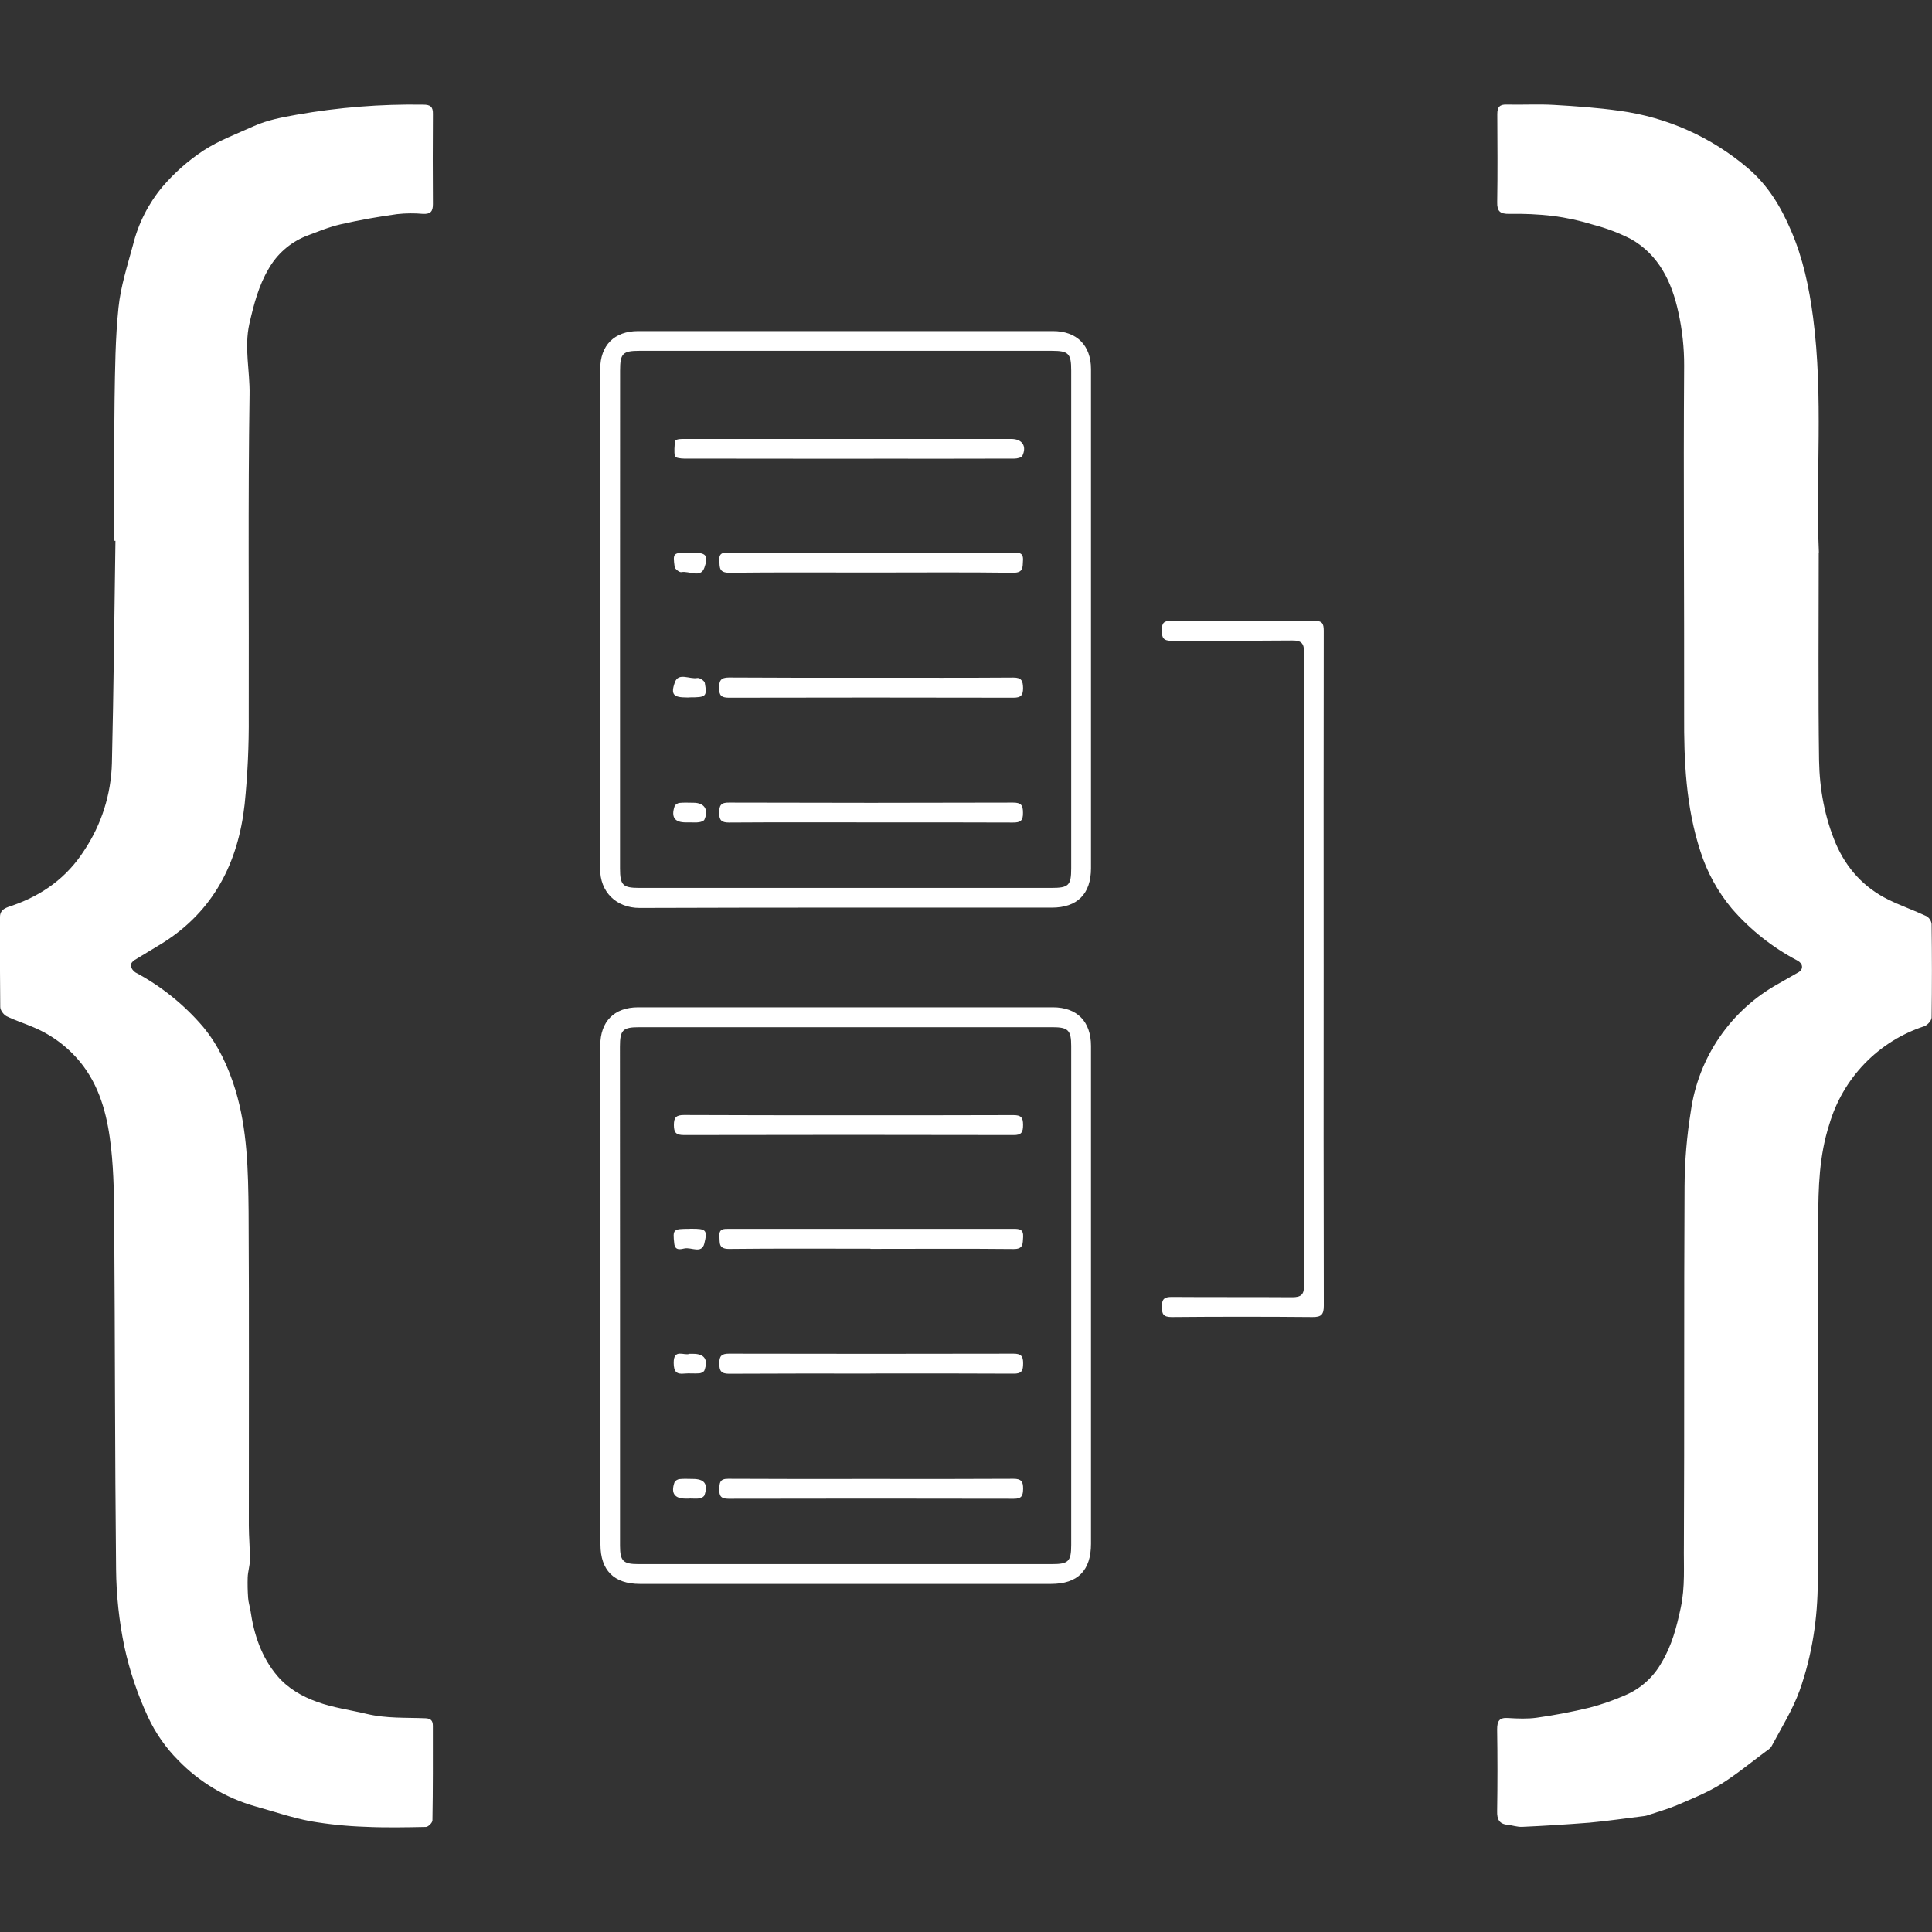 <svg width="64" height="64" viewBox="0 0 64 64" fill="none" xmlns="http://www.w3.org/2000/svg">
<rect x="0" y="0" width="64" height="64" fill="#333333" stroke="none"/>
<g clip-path="url(#clip0_421_2)">
<path d="M60.248 18.301C60.248 20.701 60.227 22.947 60.259 25.189C60.275 26.136 60.445 27.077 60.819 27.957C61.173 28.773 61.752 29.408 62.557 29.803C62.965 30.003 63.395 30.152 63.811 30.347C63.859 30.374 63.901 30.412 63.931 30.458C63.962 30.504 63.981 30.556 63.987 30.611C64.001 31.642 64.001 32.673 63.987 33.704C63.987 33.808 63.848 33.963 63.739 33.997C62.99 34.243 62.313 34.668 61.766 35.235C61.219 35.802 60.818 36.494 60.597 37.251C60.264 38.283 60.232 39.344 60.232 40.416C60.236 44.398 60.23 48.38 60.216 52.363C60.216 53.605 60.029 54.832 59.616 55.997C59.384 56.64 59.013 57.232 58.691 57.837C58.648 57.92 58.557 57.976 58.477 58.032C57.984 58.397 57.504 58.797 56.984 59.117C56.533 59.392 56.04 59.589 55.557 59.797C55.253 59.925 54.928 60.016 54.619 60.12C54.574 60.138 54.53 60.15 54.485 60.157C53.872 60.232 53.259 60.323 52.648 60.379C51.905 60.437 51.163 60.484 50.424 60.517C50.261 60.525 50.096 60.464 49.936 60.448C49.659 60.421 49.589 60.261 49.595 60C49.609 59.096 49.609 58.192 49.595 57.288C49.595 57.011 49.667 56.888 49.965 56.912C50.277 56.931 50.605 56.944 50.909 56.901C51.499 56.818 52.082 56.707 52.656 56.568C53.057 56.463 53.449 56.326 53.829 56.16C54.345 55.943 54.773 55.559 55.045 55.069C55.379 54.515 55.539 53.904 55.675 53.267C55.827 52.565 55.771 51.88 55.781 51.187C55.8 47.227 55.781 43.267 55.803 39.304C55.808 38.468 55.877 37.637 56.011 36.811C56.134 35.929 56.461 35.087 56.965 34.354C57.47 33.62 58.138 33.014 58.917 32.584L59.584 32.203C59.747 32.104 59.728 31.917 59.541 31.819C58.716 31.386 57.978 30.801 57.368 30.096C56.902 29.538 56.548 28.894 56.328 28.2C55.848 26.731 55.781 25.213 55.789 23.683C55.795 19.827 55.763 15.971 55.789 12.117C55.792 11.52 55.727 10.924 55.597 10.341C55.384 9.355 54.957 8.443 54.024 7.917C53.627 7.715 53.21 7.557 52.779 7.445C52.341 7.309 51.892 7.211 51.437 7.152C50.959 7.097 50.478 7.075 49.997 7.085C49.696 7.088 49.589 7.005 49.597 6.693C49.613 5.723 49.605 4.752 49.6 3.781C49.6 3.544 49.68 3.456 49.912 3.464C50.435 3.477 50.952 3.445 51.469 3.475C52.195 3.517 52.923 3.568 53.643 3.669C55.216 3.881 56.696 4.542 57.904 5.573C58.576 6.147 58.992 6.851 59.328 7.632C59.728 8.555 59.931 9.525 60.061 10.517C60.408 13.157 60.141 15.813 60.253 18.299L60.248 18.301ZM3.789 17.907C3.789 16.357 3.773 14.805 3.795 13.253C3.811 12.235 3.819 11.2 3.925 10.189C3.997 9.488 4.219 8.803 4.405 8.115C4.58 7.406 4.914 6.747 5.381 6.187C5.773 5.728 6.229 5.325 6.736 4.989C7.253 4.651 7.845 4.435 8.413 4.176C8.867 3.973 9.341 3.888 9.827 3.8C11.211 3.556 12.616 3.444 14.021 3.467C14.261 3.467 14.347 3.539 14.341 3.779C14.334 4.771 14.334 5.765 14.341 6.76C14.341 7.003 14.267 7.096 14.013 7.085C13.728 7.059 13.442 7.062 13.157 7.093C12.527 7.178 11.9 7.291 11.28 7.432C10.88 7.525 10.504 7.683 10.123 7.827C9.604 8.04 9.172 8.421 8.896 8.909C8.568 9.464 8.408 10.083 8.261 10.723C8.083 11.523 8.283 12.291 8.267 13.075C8.213 16.619 8.251 20.163 8.24 23.715C8.248 24.692 8.203 25.67 8.104 26.643C7.891 28.573 7.077 30.184 5.373 31.248C5.066 31.431 4.759 31.617 4.453 31.805C4.392 31.843 4.317 31.936 4.328 31.987C4.35 32.078 4.405 32.158 4.483 32.211C5.339 32.667 6.101 33.28 6.731 34.019C7.237 34.632 7.56 35.336 7.797 36.099C8.197 37.421 8.221 38.781 8.235 40.141C8.256 43.603 8.24 47.067 8.243 50.531C8.243 50.915 8.283 51.299 8.277 51.68C8.277 51.872 8.211 52.061 8.205 52.253C8.198 52.477 8.203 52.702 8.219 52.928C8.227 53.067 8.272 53.205 8.296 53.344C8.411 54.147 8.661 54.899 9.192 55.523C9.541 55.931 10 56.195 10.509 56.379C11.045 56.571 11.603 56.645 12.152 56.776C12.808 56.931 13.445 56.893 14.099 56.92C14.272 56.928 14.339 57 14.339 57.168C14.339 58.213 14.344 59.259 14.325 60.304C14.325 60.381 14.184 60.52 14.107 60.52C13.435 60.533 12.765 60.547 12.096 60.515C11.49 60.495 10.886 60.433 10.288 60.331C9.664 60.213 9.061 60.005 8.448 59.835C7.48 59.559 6.602 59.033 5.901 58.309C5.486 57.892 5.147 57.404 4.899 56.869C4.555 56.127 4.294 55.349 4.12 54.549C3.945 53.703 3.853 52.843 3.845 51.979C3.805 48.184 3.811 44.389 3.784 40.597C3.779 39.739 3.773 38.877 3.68 38.027C3.573 37.067 3.36 36.128 2.768 35.325C2.34 34.751 1.765 34.303 1.104 34.027C0.811 33.899 0.501 33.805 0.213 33.661C0.115 33.608 0.008 33.461 0.008 33.355C-0.003 32.359 -0.005 31.365 -1.888e-05 30.373C-1.888e-05 30.107 0.235 30.059 0.413 29.997C1.405 29.651 2.216 29.069 2.789 28.173C3.363 27.314 3.681 26.308 3.707 25.275C3.765 22.821 3.787 20.365 3.824 17.915H3.781L3.789 17.907ZM19.883 20.52V12.227C19.883 11.44 20.349 10.968 21.141 10.968H34.88C35.669 10.968 36.141 11.44 36.141 12.227V28.76C36.141 29.613 35.688 30.067 34.84 30.067C30.285 30.067 25.741 30.061 21.187 30.077C20.421 30.077 19.869 29.552 19.88 28.763C19.896 26.016 19.883 23.269 19.883 20.52ZM20.539 20.525V28.768C20.539 29.323 20.632 29.413 21.179 29.413H34.829C35.4 29.413 35.485 29.333 35.485 28.763V12.275C35.485 11.707 35.397 11.621 34.835 11.621H21.187C20.627 11.621 20.541 11.709 20.541 12.28L20.539 20.525ZM19.885 42.899V34.632C19.885 33.837 20.347 33.368 21.141 33.368H34.88C35.68 33.368 36.141 33.84 36.141 34.648V51.139C36.141 52.026 35.7 52.469 34.819 52.469H21.192C20.339 52.469 19.891 52.016 19.891 51.165L19.885 42.899ZM20.539 42.915V51.205C20.539 51.709 20.643 51.813 21.144 51.813H34.856C35.395 51.813 35.485 51.72 35.485 51.176V34.651C35.485 34.125 35.384 34.027 34.864 34.027H21.176C20.629 34.027 20.536 34.12 20.536 34.675L20.539 42.915ZM43.848 32.093C43.844 35.809 43.846 39.528 43.853 43.251C43.853 43.544 43.773 43.632 43.48 43.629C41.923 43.615 40.365 43.615 38.808 43.629C38.531 43.629 38.488 43.523 38.488 43.283C38.488 43.035 38.568 42.963 38.808 42.963C40.141 42.973 41.475 42.963 42.805 42.973C43.093 42.973 43.2 42.891 43.2 42.587C43.195 35.593 43.195 28.599 43.2 21.605C43.2 21.307 43.104 21.213 42.808 21.216C41.475 21.229 40.144 21.216 38.813 21.227C38.547 21.227 38.485 21.136 38.485 20.885C38.485 20.645 38.549 20.56 38.803 20.563C40.381 20.572 41.96 20.572 43.539 20.563C43.795 20.563 43.851 20.651 43.851 20.888C43.847 24.623 43.844 28.358 43.848 32.093ZM28.117 15.197C26.297 15.197 24.477 15.196 22.659 15.192C22.552 15.192 22.368 15.165 22.357 15.117C22.325 14.955 22.347 14.779 22.357 14.608C22.357 14.581 22.44 14.555 22.496 14.547C22.567 14.54 22.64 14.538 22.715 14.541H33.504C33.859 14.541 34.021 14.776 33.869 15.096C33.843 15.16 33.693 15.192 33.603 15.192C32.099 15.196 30.596 15.197 29.093 15.195L28.117 15.197ZM28.845 18.965C27.285 18.965 25.725 18.955 24.157 18.973C23.811 18.973 23.843 18.792 23.829 18.565C23.811 18.293 23.976 18.307 24.157 18.307H33.56C33.741 18.307 33.907 18.296 33.888 18.565C33.875 18.795 33.904 18.976 33.56 18.973C31.987 18.952 30.419 18.965 28.851 18.965H28.845ZM28.859 22.451C30.432 22.451 32 22.456 33.571 22.445C33.845 22.445 33.885 22.555 33.891 22.792C33.891 23.04 33.811 23.112 33.571 23.112C30.427 23.105 27.284 23.105 24.141 23.112C23.896 23.112 23.819 23.035 23.821 22.789C23.821 22.549 23.875 22.443 24.144 22.443C25.719 22.452 27.291 22.454 28.859 22.451ZM28.835 27.243C27.275 27.243 25.707 27.237 24.144 27.248C23.896 27.248 23.824 27.168 23.824 26.923C23.824 26.675 23.885 26.581 24.152 26.587C27.288 26.597 30.424 26.597 33.56 26.587C33.821 26.587 33.888 26.667 33.888 26.92C33.893 27.187 33.808 27.251 33.549 27.248C31.978 27.243 30.406 27.241 28.835 27.243ZM22.837 23.104H22.747C22.32 23.104 22.208 23.013 22.355 22.605C22.475 22.261 22.848 22.512 23.101 22.459C23.173 22.448 23.333 22.547 23.347 22.619C23.427 23.077 23.392 23.101 22.84 23.101L22.837 23.104ZM22.845 18.307H22.936C23.379 18.307 23.485 18.389 23.331 18.813C23.205 19.16 22.832 18.904 22.573 18.952C22.512 18.968 22.36 18.851 22.349 18.781C22.285 18.309 22.296 18.309 22.843 18.309L22.845 18.307ZM22.851 27.243H22.715C22.348 27.244 22.226 27.067 22.347 26.709C22.363 26.656 22.448 26.603 22.507 26.597C22.667 26.581 22.821 26.592 22.976 26.592C23.331 26.592 23.483 26.821 23.336 27.147C23.32 27.195 23.227 27.227 23.16 27.237C23.059 27.253 22.952 27.243 22.848 27.243H22.851ZM28.112 36.944C29.934 36.946 31.754 36.944 33.571 36.939C33.816 36.939 33.891 37.011 33.891 37.259C33.891 37.499 33.845 37.605 33.573 37.6C29.935 37.592 26.297 37.592 22.659 37.6C22.403 37.6 22.323 37.528 22.323 37.269C22.323 37.011 22.403 36.936 22.656 36.936C24.478 36.943 26.297 36.946 28.112 36.944ZM28.837 41.365C27.277 41.365 25.715 41.355 24.149 41.373C23.792 41.373 23.848 41.171 23.832 40.957C23.813 40.699 23.968 40.707 24.152 40.707H33.573C33.773 40.707 33.909 40.72 33.893 40.981C33.875 41.197 33.909 41.381 33.573 41.376C31.995 41.36 30.416 41.371 28.837 41.371V41.365ZM28.837 45.501C27.273 45.498 25.71 45.5 24.149 45.507C23.883 45.507 23.829 45.408 23.827 45.163C23.827 44.92 23.904 44.843 24.147 44.843C27.29 44.85 30.432 44.85 33.573 44.843C33.813 44.843 33.896 44.915 33.893 45.163C33.893 45.4 33.851 45.509 33.573 45.504C31.996 45.497 30.419 45.495 28.84 45.499L28.837 45.501ZM28.861 48.992C30.431 48.996 32.002 48.994 33.573 48.987C33.829 48.987 33.893 49.075 33.893 49.312C33.888 49.541 33.853 49.651 33.584 49.648C30.433 49.641 27.282 49.641 24.131 49.648C23.885 49.648 23.821 49.56 23.829 49.333C23.832 49.12 23.843 48.984 24.123 48.987C25.703 48.994 27.284 48.996 28.864 48.992M22.845 40.704H22.912C23.384 40.704 23.445 40.739 23.331 41.197C23.243 41.544 22.901 41.309 22.675 41.357C22.56 41.379 22.363 41.445 22.336 41.197C22.283 40.72 22.293 40.707 22.848 40.707L22.845 40.704ZM22.837 44.848H22.96C23.333 44.848 23.467 45.035 23.336 45.392C23.32 45.443 23.232 45.488 23.171 45.493C23.005 45.507 22.84 45.485 22.672 45.501C22.405 45.533 22.32 45.432 22.317 45.155C22.309 44.656 22.672 44.923 22.837 44.848ZM22.843 49.643H22.707C22.347 49.643 22.216 49.464 22.344 49.104C22.36 49.056 22.445 49.003 22.509 48.997C22.653 48.981 22.803 48.992 22.949 48.992C23.336 48.992 23.461 49.157 23.339 49.525C23.323 49.579 23.237 49.627 23.179 49.637C23.067 49.651 22.952 49.64 22.845 49.64L22.843 49.643Z" fill="white"/>
</g>
<defs>
<clipPath id="clip0_421_2">
<rect width="64" height="64" fill="white"/>
</clipPath>
</defs>
</svg>
